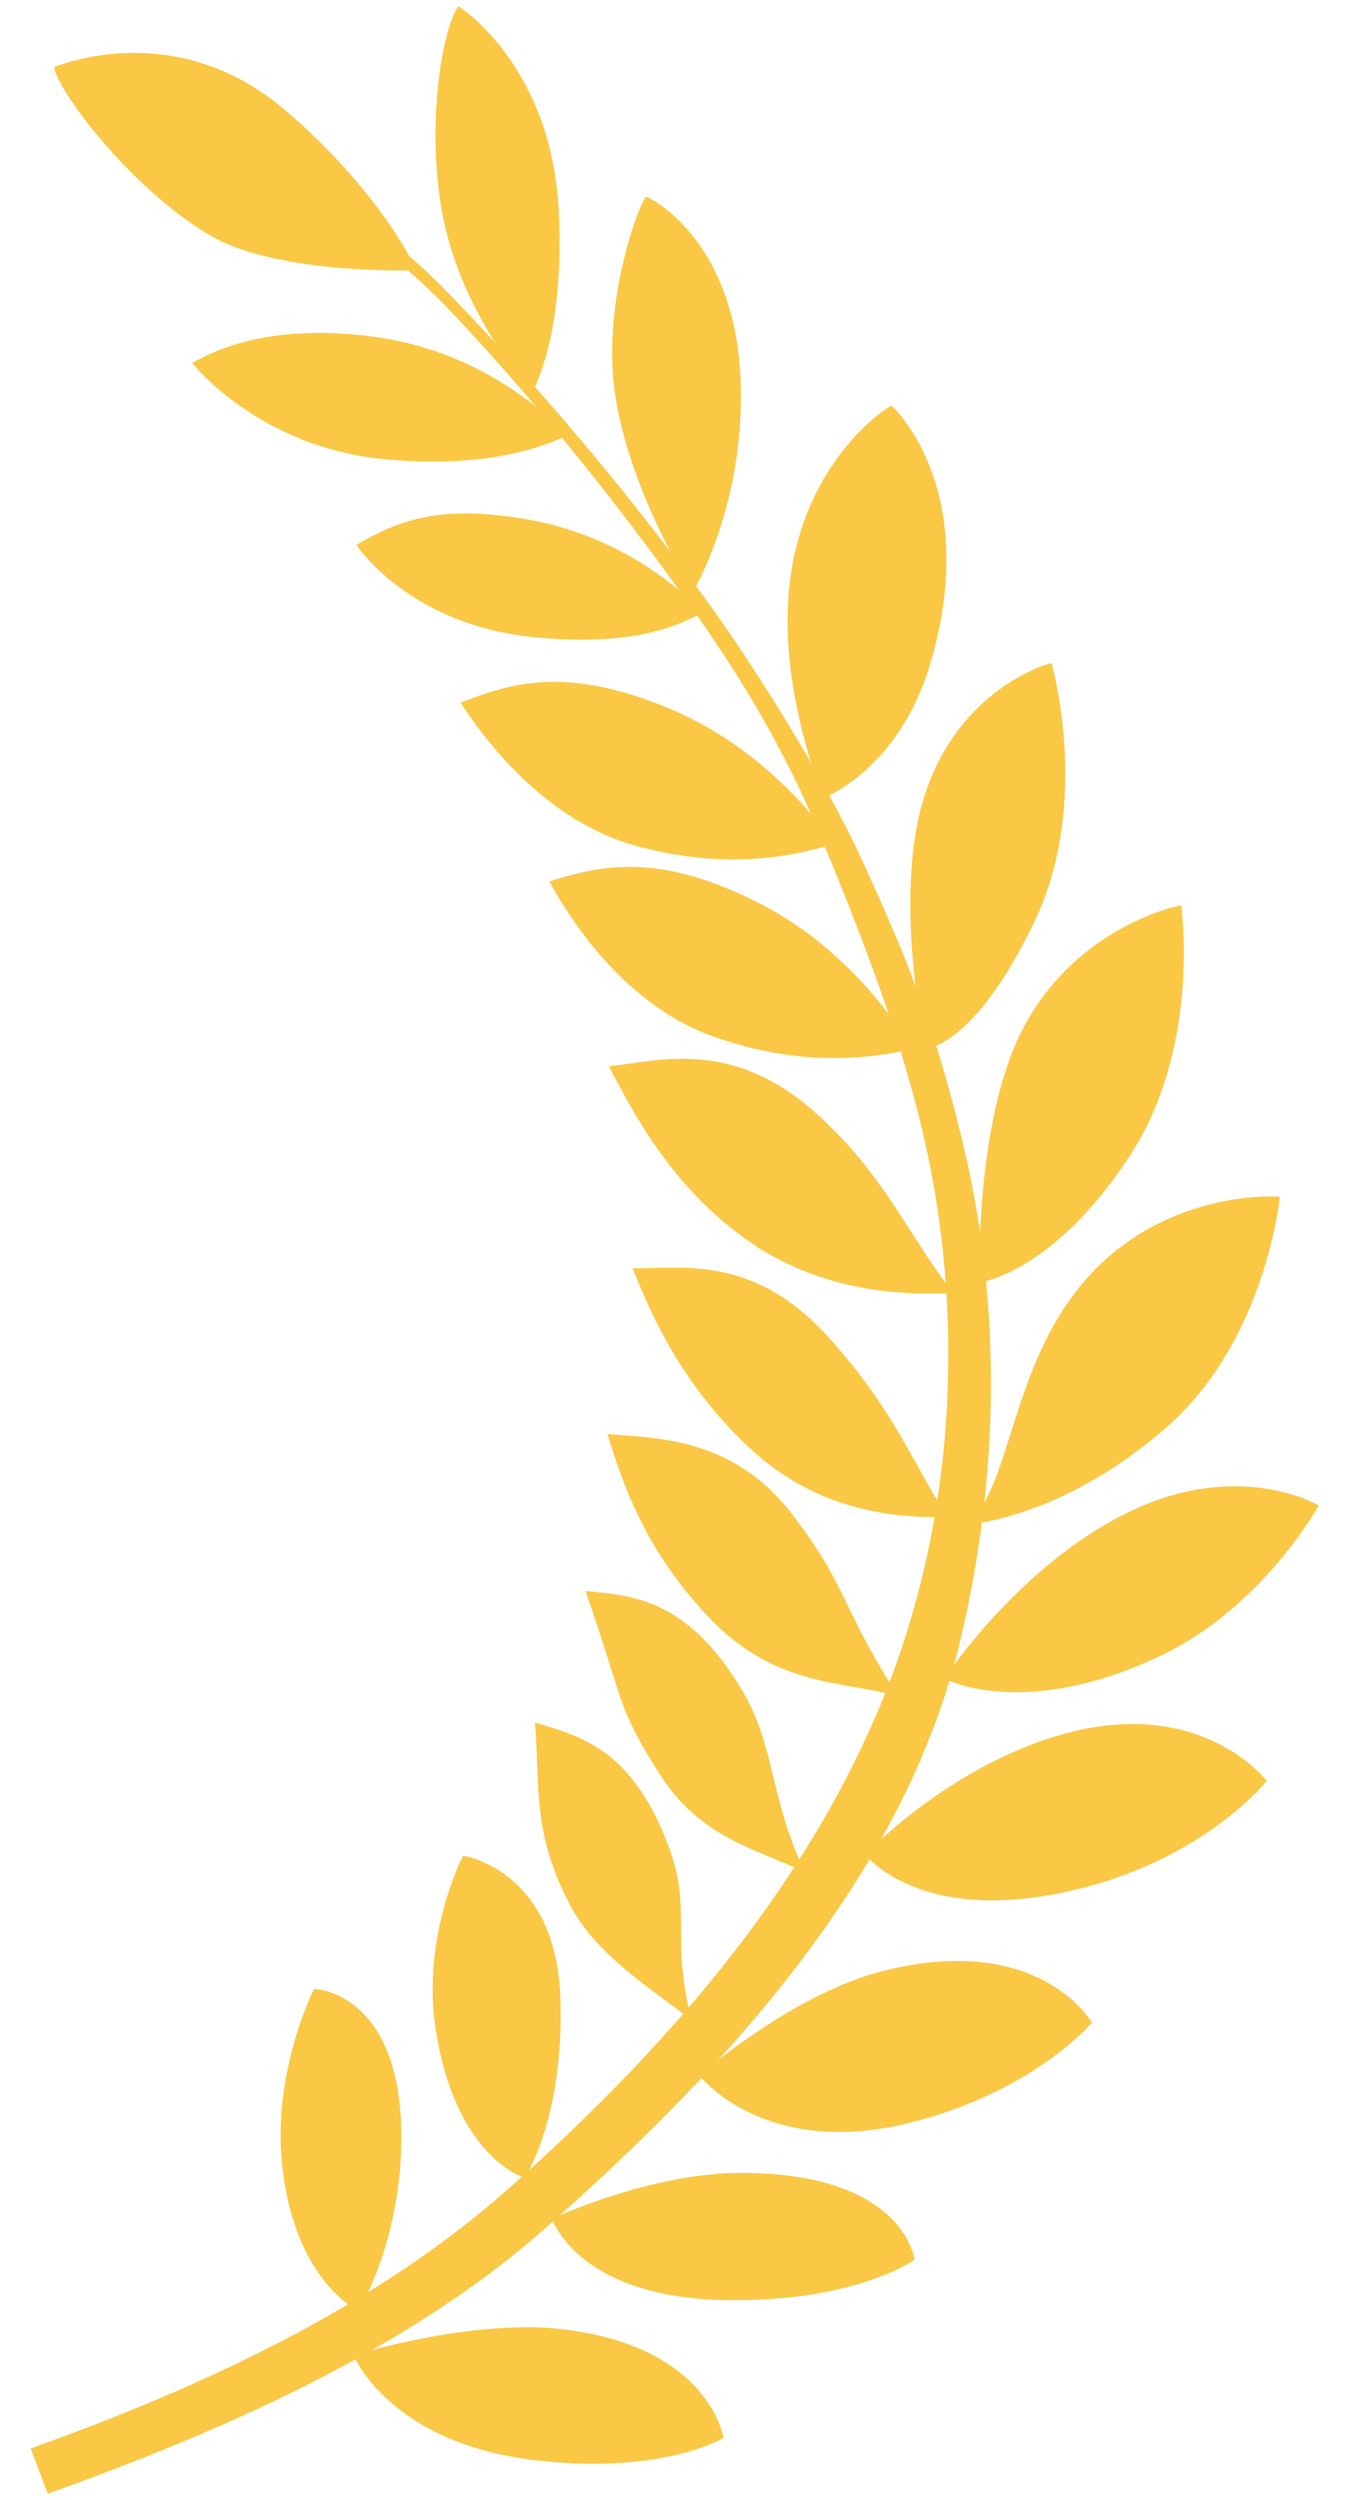 <?xml version="1.0" encoding="utf-8"?>
<!-- Generator: Adobe Illustrator 27.2.0, SVG Export Plug-In . SVG Version: 6.00 Build 0)  -->
<svg version="1.1"
	 id="svg2" xmlns:ns1="http://sozi.baierouge.fr" xmlns:dc="http://purl.org/dc/elements/1.1/" xmlns:cc="http://creativecommons.org/ns#" xmlns:rdf="http://www.w3.org/1999/02/22-rdf-syntax-ns#" xmlns:inkscape="http://www.inkscape.org/namespaces/inkscape" xmlns:sodipodi="http://sodipodi.sourceforge.net/DTD/sodipodi-0.dtd"
	 xmlns="http://www.w3.org/2000/svg" xmlns:xlink="http://www.w3.org/1999/xlink" x="0px" y="0px" viewBox="0 0 435 805.7"
	 style="enable-background:new 0 0 435 805.7;" xml:space="preserve">
<style type="text/css">
	.st0{fill:#FAC845;}
</style>
<path id="path3035" class="st0" d="M87.4,53.8c18.4,12.4,41.3,28.8,58.4,47c26.5,28.1,51.3,58.9,74,90.5
	c17.9,24.9,32.5,48.5,45.1,78.9c15.3,36.9,31,77.5,37.2,118c7.1,46.2,4,94-9.6,137.5c-22.3,71.5-73.9,131.5-129.8,180.7
	C119.2,744.6,63,770,9.9,789l5.5,14.6C69,784.4,130,758.4,175.3,718.5c58-51,116-113.7,134.1-188.8c12.3-51,14-105.1,1.9-157.8
	c-8.6-37.4-17.9-61.3-33.6-95.3c-11.8-25.6-33.4-60.4-50-83.3c-24.6-33.9-53.3-67.9-82.2-97.9C129.2,78.5,109,63.3,90.7,51
	L87.4,53.8z"/>
<path id="path3809" class="st0" d="M114,759c0,0,11.7,28.7,59.5,33.9c40.8,4.5,59.8-7.3,59.8-7.3s-4.4-29.4-51.8-35
	C151.6,747.1,114,759,114,759L114,759z"/>
<path id="path3811" class="st0" d="M178,715c0,0,8.3,25.6,56.4,26.2c41.7,0.6,60.5-13,60.5-13s-3.1-27.7-55.2-28
	C209.8,700,178,715,178,715L178,715z"/>
<path id="path3813" class="st0" d="M225.5,668.8c0,0,20.6,26.8,67.3,15.4c40.5-9.9,59.3-32.4,59.3-32.4s-16.7-29.4-67.2-16.7
	C255.6,642.4,225.5,668.8,225.5,668.8L225.5,668.8z"/>
<path id="path3815" class="st0" d="M350.2,608.1c39.4-10.4,58.3-34.2,58.3-34.2c-0.6-0.7-22.3-28.5-68.4-14.3
	c-35.3,10.8-61.1,38-61.1,38S297.3,622,350.2,608.1z"/>
<path id="path3817" class="st0" d="M304.5,540.9c0,0,25.3,13.8,69.9-7.4c32.9-15.7,50.8-48.3,50.8-48.3c-0.6-0.6-26.1-14.9-60.9,1.9
	C328.5,504.3,304.5,540.9,304.5,540.9L304.5,540.9z"/>
<path id="path3819" class="st0" d="M312.2,491.2c0,0,30-1.6,64-31.3c32-27.9,36.5-74.2,36.5-74.2c-0.6-0.3-42.8-3-68.4,34.1
	C326,446.3,325.1,479.1,312.2,491.2L312.2,491.2z"/>
<path id="path3821" class="st0" d="M315.8,413.3c0,0,23.5-2.8,48.3-40.5c23.4-35.4,16.8-81,16.8-81c-0.7-0.2-41.1,8.2-55.8,50.8
	C314.5,373.1,315.8,413.3,315.8,413.3L315.8,413.3z"/>
<path id="path3823" class="st0" d="M298.7,337.9c0,0,15.6-0.5,35-41.2c18.3-38.3,5.4-83,5.4-83c-0.7-0.1-38.3,10.2-44.4,58.5
	C290.6,304.2,298.7,337.9,298.7,337.9L298.7,337.9z"/>
<path id="path3830" class="st0" d="M265.6,257.1c0,0,24.2-8.9,34.4-43.3c16.8-56.8-12.5-83.1-12.5-83.1c-0.7,0-31.1,18.9-33.4,63.7
	C252.5,226.6,265.6,257.1,265.6,257.1L265.6,257.1z"/>
<path id="path3832" class="st0" d="M223.5,190.6c0,0,14.6-24.1,15.4-60c1.2-53.4-30.5-67.3-30.5-67.3c-2.7,3-14.8,35.6-9.8,65.5
	C204,160.6,223.5,190.6,223.5,190.6L223.5,190.6z"/>
<path id="path3834" class="st0" d="M171.7,126.5c2.4-5.2,10.2-22.3,8.5-58.1C178,20.8,147.8,2,147.8,2c-5.3,7.6-10.3,38-5.3,66
	C148.5,101.8,171.7,126.5,171.7,126.5L171.7,126.5z"/>
<path id="path3836" class="st0" d="M134.2,87.1c-2.1-5.3-14.7-28-42-51.4c-36.1-31-74.8-14-74.8-14c1.9,9,26,40,50.6,54.3
	C90,88.7,134.2,87.1,134.2,87.1L134.2,87.1z"/>
<path id="path3838" class="st0" d="M182.9,140.4c-5.3,2.2-22.9,10.9-58.6,7.6C83.4,144.3,62,117,62,117c13.8-8.1,35.3-12.6,63.4-7.7
	C161.7,115.7,182.9,140.4,182.9,140.4L182.9,140.4z"/>
<path id="path3840" class="st0" d="M226.6,197.5c-5.3,2.2-18.1,11.2-53.8,7.9c-40.9-3.8-57.9-29.8-57.9-29.8
	c13.8-8.1,27.3-13.1,55.3-8.2C206.4,173.8,226.6,197.5,226.6,197.5L226.6,197.5z"/>
<path id="path3842" class="st0" d="M269,272c-5.6,1.3-29.9,10.2-64.5,0.4c-31.7-9-51.3-38.9-56-46c15-5.6,32.9-12.6,67.7,2.1
	C250.2,242.7,269,272,269,272L269,272z"/>
<path id="path3844" class="st0" d="M294.1,338.1c-5.6,0.9-30.6,8-64.4-4.2c-31-11.2-48.4-42.4-52.6-49.9
	c15.3-4.5,33.7-10.2,67.4,6.9C277.5,307.5,294.1,338.1,294.1,338.1L294.1,338.1z"/>
<path id="path3846" class="st0" d="M307.4,416.7c-5.7-0.2-38.1,3.4-67.2-17.6c-24.3-17.5-36.1-40.8-43.9-55.5
	c15.9-1.6,39.4-9.3,66.7,15C285.1,378.3,292.9,398.2,307.4,416.7L307.4,416.7z"/>
<path id="path3848" class="st0" d="M242.7,467.5c-22.2-20.2-32.6-43.3-38.7-58.8c16,0.2,39.2-4.6,63.6,22.7
	c19.8,22.1,25.7,37.7,37.9,57.7C299.9,488.3,269.3,491.7,242.7,467.5z"/>
<path id="path3850" class="st0" d="M289.8,546.8c-16.2-5.3-39.1-2.3-61.1-25.5c-20.7-21.7-28-43.3-32.8-59.2
	c15.9,1.5,40.4,0.8,59.8,26.2C273.7,511.9,271.3,518.3,289.8,546.8L289.8,546.8z"/>
<path id="path3852" class="st0" d="M259.5,603.4c-14.9-7.6-33.4-10.5-47-32c-14-22.2-11-22.3-23.7-58.7c15.9,1.5,33,2.8,50.5,32
	C249.9,562.4,247.9,578.2,259.5,603.4L259.5,603.4z"/>
<path id="path3854" class="st0" d="M222.9,650.9c-13.2-10.3-30.8-20.9-39.3-37.4c-12-23.3-9.4-36.9-11.1-58.4
	c15.4,4.5,31.9,9,43.5,41C223,615.7,216.3,624,222.9,650.9L222.9,650.9z"/>
<path id="path3856" class="st0" d="M149.3,598c0,0,30,4.3,31.4,45.8c1.3,38.9-11.5,58-11.5,58s-22.5-6.3-28.8-48.5
	C136,623.7,149.3,598,149.3,598L149.3,598z"/>
<path id="path3858" class="st0" d="M101.3,640.9c0,0,29,0.8,28.1,50.1c-0.6,32.3-13.8,53.7-13.8,53.7s-21-9.6-24.7-48
	C88,666.9,101.3,640.9,101.3,640.9L101.3,640.9z"/>
</svg>
